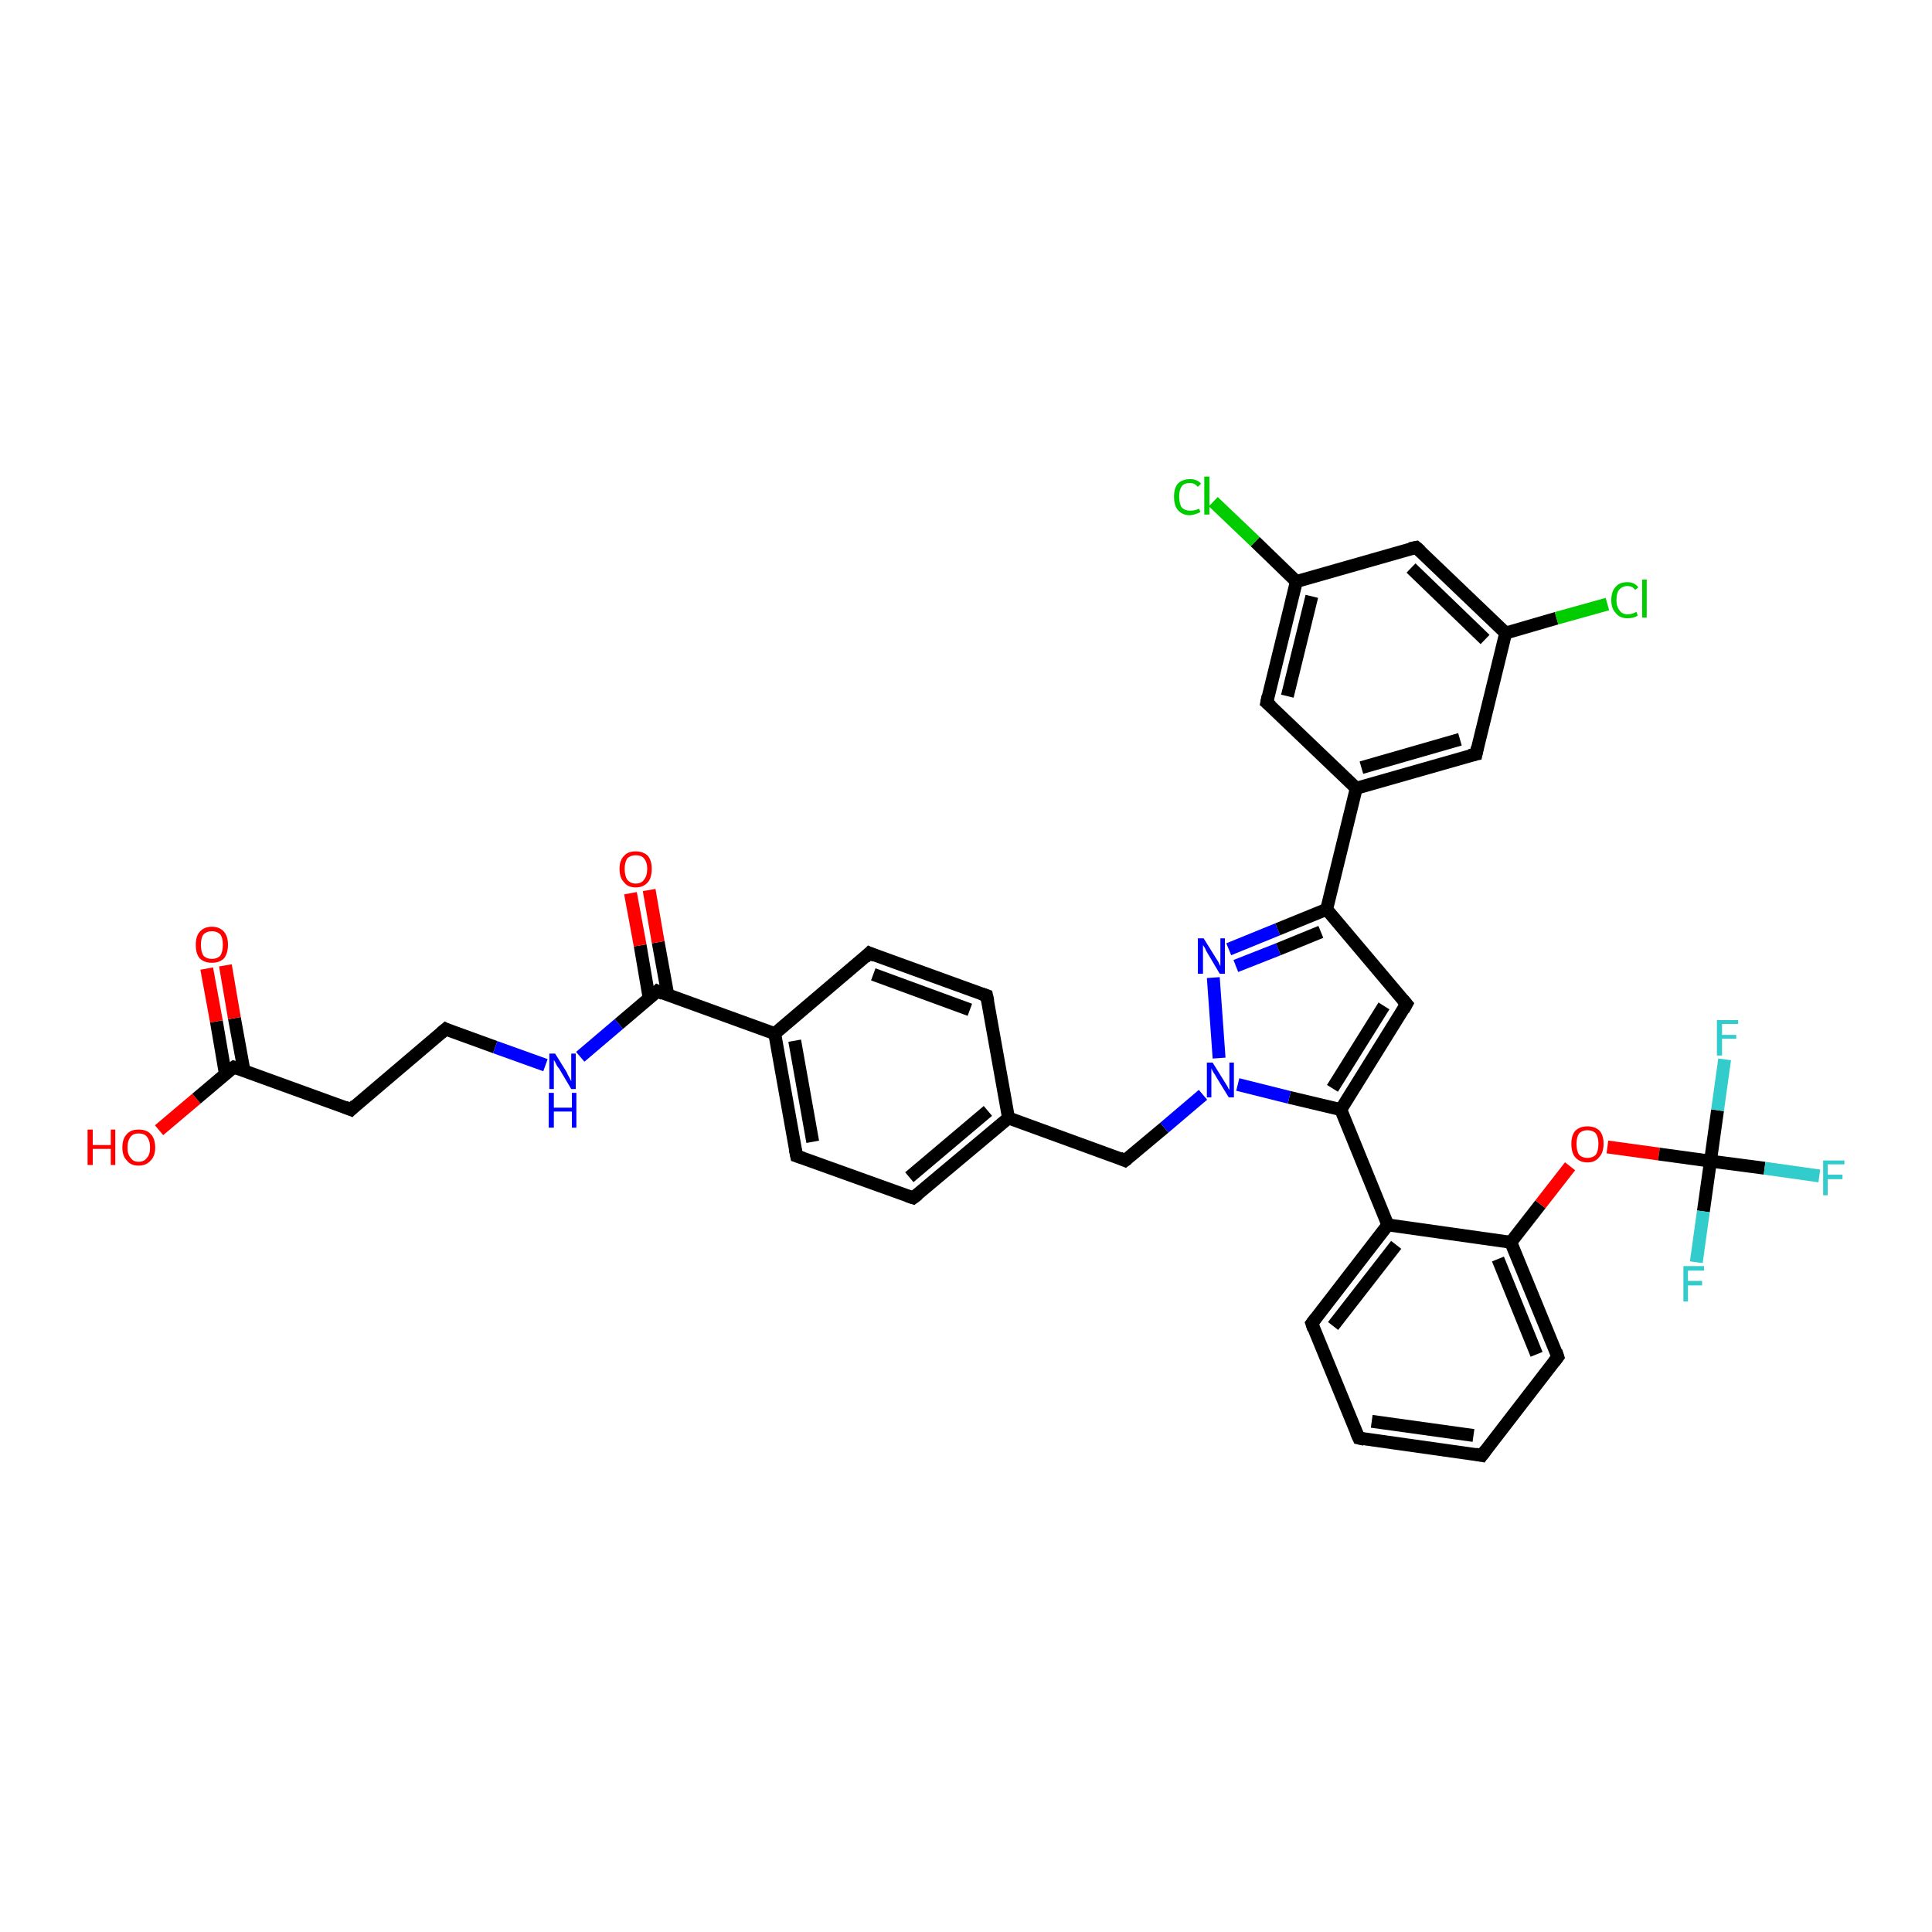 <?xml version='1.0' encoding='iso-8859-1'?>
<svg version='1.1' baseProfile='full'
              xmlns='http://www.w3.org/2000/svg'
                      xmlns:rdkit='http://www.rdkit.org/xml'
                      xmlns:xlink='http://www.w3.org/1999/xlink'
                  xml:space='preserve'
width='300px' height='300px' viewBox='0 0 300 300'>
<!-- END OF HEADER -->
<rect style='opacity:1.0;fill:#FFFFFF;stroke:none' width='300.0' height='300.0' x='0.0' y='0.0'> </rect>
<path class='bond-0 atom-0 atom-1' d='M 24.7,175.5 L 30.5,170.6' style='fill:none;fill-rule:evenodd;stroke:#FF0000;stroke-width:2.0px;stroke-linecap:butt;stroke-linejoin:miter;stroke-opacity:1' />
<path class='bond-0 atom-0 atom-1' d='M 30.5,170.6 L 36.3,165.7' style='fill:none;fill-rule:evenodd;stroke:#000000;stroke-width:2.0px;stroke-linecap:butt;stroke-linejoin:miter;stroke-opacity:1' />
<path class='bond-1 atom-1 atom-2' d='M 37.9,166.3 L 36.4,158.1' style='fill:none;fill-rule:evenodd;stroke:#000000;stroke-width:2.0px;stroke-linecap:butt;stroke-linejoin:miter;stroke-opacity:1' />
<path class='bond-1 atom-1 atom-2' d='M 36.4,158.1 L 35.0,149.9' style='fill:none;fill-rule:evenodd;stroke:#FF0000;stroke-width:2.0px;stroke-linecap:butt;stroke-linejoin:miter;stroke-opacity:1' />
<path class='bond-1 atom-1 atom-2' d='M 35.0,166.8 L 33.6,158.6' style='fill:none;fill-rule:evenodd;stroke:#000000;stroke-width:2.0px;stroke-linecap:butt;stroke-linejoin:miter;stroke-opacity:1' />
<path class='bond-1 atom-1 atom-2' d='M 33.6,158.6 L 32.1,150.4' style='fill:none;fill-rule:evenodd;stroke:#FF0000;stroke-width:2.0px;stroke-linecap:butt;stroke-linejoin:miter;stroke-opacity:1' />
<path class='bond-2 atom-1 atom-3' d='M 36.3,165.7 L 54.5,172.3' style='fill:none;fill-rule:evenodd;stroke:#000000;stroke-width:2.0px;stroke-linecap:butt;stroke-linejoin:miter;stroke-opacity:1' />
<path class='bond-3 atom-3 atom-4' d='M 54.5,172.3 L 69.2,159.8' style='fill:none;fill-rule:evenodd;stroke:#000000;stroke-width:2.0px;stroke-linecap:butt;stroke-linejoin:miter;stroke-opacity:1' />
<path class='bond-4 atom-4 atom-5' d='M 69.2,159.8 L 76.9,162.6' style='fill:none;fill-rule:evenodd;stroke:#000000;stroke-width:2.0px;stroke-linecap:butt;stroke-linejoin:miter;stroke-opacity:1' />
<path class='bond-4 atom-4 atom-5' d='M 76.9,162.6 L 84.7,165.4' style='fill:none;fill-rule:evenodd;stroke:#0000FF;stroke-width:2.0px;stroke-linecap:butt;stroke-linejoin:miter;stroke-opacity:1' />
<path class='bond-5 atom-5 atom-6' d='M 90.1,164.1 L 96.1,159.0' style='fill:none;fill-rule:evenodd;stroke:#0000FF;stroke-width:2.0px;stroke-linecap:butt;stroke-linejoin:miter;stroke-opacity:1' />
<path class='bond-5 atom-5 atom-6' d='M 96.1,159.0 L 102.1,153.9' style='fill:none;fill-rule:evenodd;stroke:#000000;stroke-width:2.0px;stroke-linecap:butt;stroke-linejoin:miter;stroke-opacity:1' />
<path class='bond-6 atom-6 atom-7' d='M 103.7,154.5 L 102.2,146.3' style='fill:none;fill-rule:evenodd;stroke:#000000;stroke-width:2.0px;stroke-linecap:butt;stroke-linejoin:miter;stroke-opacity:1' />
<path class='bond-6 atom-6 atom-7' d='M 102.2,146.3 L 100.8,138.2' style='fill:none;fill-rule:evenodd;stroke:#FF0000;stroke-width:2.0px;stroke-linecap:butt;stroke-linejoin:miter;stroke-opacity:1' />
<path class='bond-6 atom-6 atom-7' d='M 100.8,155.0 L 99.4,146.8' style='fill:none;fill-rule:evenodd;stroke:#000000;stroke-width:2.0px;stroke-linecap:butt;stroke-linejoin:miter;stroke-opacity:1' />
<path class='bond-6 atom-6 atom-7' d='M 99.4,146.8 L 97.9,138.7' style='fill:none;fill-rule:evenodd;stroke:#FF0000;stroke-width:2.0px;stroke-linecap:butt;stroke-linejoin:miter;stroke-opacity:1' />
<path class='bond-7 atom-6 atom-8' d='M 102.1,153.9 L 120.3,160.5' style='fill:none;fill-rule:evenodd;stroke:#000000;stroke-width:2.0px;stroke-linecap:butt;stroke-linejoin:miter;stroke-opacity:1' />
<path class='bond-8 atom-8 atom-9' d='M 120.3,160.5 L 123.7,179.5' style='fill:none;fill-rule:evenodd;stroke:#000000;stroke-width:2.0px;stroke-linecap:butt;stroke-linejoin:miter;stroke-opacity:1' />
<path class='bond-8 atom-8 atom-9' d='M 123.4,161.6 L 126.2,177.3' style='fill:none;fill-rule:evenodd;stroke:#000000;stroke-width:2.0px;stroke-linecap:butt;stroke-linejoin:miter;stroke-opacity:1' />
<path class='bond-9 atom-9 atom-10' d='M 123.7,179.5 L 141.8,186.0' style='fill:none;fill-rule:evenodd;stroke:#000000;stroke-width:2.0px;stroke-linecap:butt;stroke-linejoin:miter;stroke-opacity:1' />
<path class='bond-10 atom-10 atom-11' d='M 141.8,186.0 L 156.6,173.6' style='fill:none;fill-rule:evenodd;stroke:#000000;stroke-width:2.0px;stroke-linecap:butt;stroke-linejoin:miter;stroke-opacity:1' />
<path class='bond-10 atom-10 atom-11' d='M 141.2,182.8 L 153.4,172.5' style='fill:none;fill-rule:evenodd;stroke:#000000;stroke-width:2.0px;stroke-linecap:butt;stroke-linejoin:miter;stroke-opacity:1' />
<path class='bond-11 atom-11 atom-12' d='M 156.6,173.6 L 174.7,180.2' style='fill:none;fill-rule:evenodd;stroke:#000000;stroke-width:2.0px;stroke-linecap:butt;stroke-linejoin:miter;stroke-opacity:1' />
<path class='bond-12 atom-12 atom-13' d='M 174.7,180.2 L 180.8,175.1' style='fill:none;fill-rule:evenodd;stroke:#000000;stroke-width:2.0px;stroke-linecap:butt;stroke-linejoin:miter;stroke-opacity:1' />
<path class='bond-12 atom-12 atom-13' d='M 180.8,175.1 L 186.8,170.0' style='fill:none;fill-rule:evenodd;stroke:#0000FF;stroke-width:2.0px;stroke-linecap:butt;stroke-linejoin:miter;stroke-opacity:1' />
<path class='bond-13 atom-13 atom-14' d='M 189.3,164.3 L 188.4,151.8' style='fill:none;fill-rule:evenodd;stroke:#0000FF;stroke-width:2.0px;stroke-linecap:butt;stroke-linejoin:miter;stroke-opacity:1' />
<path class='bond-14 atom-14 atom-15' d='M 190.8,147.4 L 198.4,144.3' style='fill:none;fill-rule:evenodd;stroke:#0000FF;stroke-width:2.0px;stroke-linecap:butt;stroke-linejoin:miter;stroke-opacity:1' />
<path class='bond-14 atom-14 atom-15' d='M 198.4,144.3 L 206.0,141.2' style='fill:none;fill-rule:evenodd;stroke:#000000;stroke-width:2.0px;stroke-linecap:butt;stroke-linejoin:miter;stroke-opacity:1' />
<path class='bond-14 atom-14 atom-15' d='M 191.9,150.0 L 198.5,147.4' style='fill:none;fill-rule:evenodd;stroke:#0000FF;stroke-width:2.0px;stroke-linecap:butt;stroke-linejoin:miter;stroke-opacity:1' />
<path class='bond-14 atom-14 atom-15' d='M 198.5,147.4 L 205.1,144.7' style='fill:none;fill-rule:evenodd;stroke:#000000;stroke-width:2.0px;stroke-linecap:butt;stroke-linejoin:miter;stroke-opacity:1' />
<path class='bond-15 atom-15 atom-16' d='M 206.0,141.2 L 218.4,155.9' style='fill:none;fill-rule:evenodd;stroke:#000000;stroke-width:2.0px;stroke-linecap:butt;stroke-linejoin:miter;stroke-opacity:1' />
<path class='bond-16 atom-16 atom-17' d='M 218.4,155.9 L 208.2,172.3' style='fill:none;fill-rule:evenodd;stroke:#000000;stroke-width:2.0px;stroke-linecap:butt;stroke-linejoin:miter;stroke-opacity:1' />
<path class='bond-16 atom-16 atom-17' d='M 214.9,156.2 L 206.9,169.0' style='fill:none;fill-rule:evenodd;stroke:#000000;stroke-width:2.0px;stroke-linecap:butt;stroke-linejoin:miter;stroke-opacity:1' />
<path class='bond-17 atom-17 atom-18' d='M 208.2,172.3 L 215.5,190.2' style='fill:none;fill-rule:evenodd;stroke:#000000;stroke-width:2.0px;stroke-linecap:butt;stroke-linejoin:miter;stroke-opacity:1' />
<path class='bond-18 atom-18 atom-19' d='M 215.5,190.2 L 203.7,205.5' style='fill:none;fill-rule:evenodd;stroke:#000000;stroke-width:2.0px;stroke-linecap:butt;stroke-linejoin:miter;stroke-opacity:1' />
<path class='bond-18 atom-18 atom-19' d='M 216.8,193.3 L 207.0,205.9' style='fill:none;fill-rule:evenodd;stroke:#000000;stroke-width:2.0px;stroke-linecap:butt;stroke-linejoin:miter;stroke-opacity:1' />
<path class='bond-19 atom-19 atom-20' d='M 203.7,205.5 L 211.0,223.3' style='fill:none;fill-rule:evenodd;stroke:#000000;stroke-width:2.0px;stroke-linecap:butt;stroke-linejoin:miter;stroke-opacity:1' />
<path class='bond-20 atom-20 atom-21' d='M 211.0,223.3 L 230.1,226.0' style='fill:none;fill-rule:evenodd;stroke:#000000;stroke-width:2.0px;stroke-linecap:butt;stroke-linejoin:miter;stroke-opacity:1' />
<path class='bond-20 atom-20 atom-21' d='M 213.0,220.7 L 228.8,222.9' style='fill:none;fill-rule:evenodd;stroke:#000000;stroke-width:2.0px;stroke-linecap:butt;stroke-linejoin:miter;stroke-opacity:1' />
<path class='bond-21 atom-21 atom-22' d='M 230.1,226.0 L 241.9,210.7' style='fill:none;fill-rule:evenodd;stroke:#000000;stroke-width:2.0px;stroke-linecap:butt;stroke-linejoin:miter;stroke-opacity:1' />
<path class='bond-22 atom-22 atom-23' d='M 241.9,210.7 L 234.6,192.9' style='fill:none;fill-rule:evenodd;stroke:#000000;stroke-width:2.0px;stroke-linecap:butt;stroke-linejoin:miter;stroke-opacity:1' />
<path class='bond-22 atom-22 atom-23' d='M 238.6,210.3 L 232.6,195.5' style='fill:none;fill-rule:evenodd;stroke:#000000;stroke-width:2.0px;stroke-linecap:butt;stroke-linejoin:miter;stroke-opacity:1' />
<path class='bond-23 atom-23 atom-24' d='M 234.6,192.9 L 239.2,187.0' style='fill:none;fill-rule:evenodd;stroke:#000000;stroke-width:2.0px;stroke-linecap:butt;stroke-linejoin:miter;stroke-opacity:1' />
<path class='bond-23 atom-23 atom-24' d='M 239.2,187.0 L 243.8,181.1' style='fill:none;fill-rule:evenodd;stroke:#FF0000;stroke-width:2.0px;stroke-linecap:butt;stroke-linejoin:miter;stroke-opacity:1' />
<path class='bond-24 atom-24 atom-25' d='M 249.6,178.1 L 257.6,179.2' style='fill:none;fill-rule:evenodd;stroke:#FF0000;stroke-width:2.0px;stroke-linecap:butt;stroke-linejoin:miter;stroke-opacity:1' />
<path class='bond-24 atom-24 atom-25' d='M 257.6,179.2 L 265.6,180.3' style='fill:none;fill-rule:evenodd;stroke:#000000;stroke-width:2.0px;stroke-linecap:butt;stroke-linejoin:miter;stroke-opacity:1' />
<path class='bond-25 atom-25 atom-26' d='M 265.6,180.3 L 274.0,181.4' style='fill:none;fill-rule:evenodd;stroke:#000000;stroke-width:2.0px;stroke-linecap:butt;stroke-linejoin:miter;stroke-opacity:1' />
<path class='bond-25 atom-25 atom-26' d='M 274.0,181.4 L 282.5,182.6' style='fill:none;fill-rule:evenodd;stroke:#33CCCC;stroke-width:2.0px;stroke-linecap:butt;stroke-linejoin:miter;stroke-opacity:1' />
<path class='bond-26 atom-25 atom-27' d='M 265.6,180.3 L 266.7,172.4' style='fill:none;fill-rule:evenodd;stroke:#000000;stroke-width:2.0px;stroke-linecap:butt;stroke-linejoin:miter;stroke-opacity:1' />
<path class='bond-26 atom-25 atom-27' d='M 266.7,172.4 L 267.8,164.5' style='fill:none;fill-rule:evenodd;stroke:#33CCCC;stroke-width:2.0px;stroke-linecap:butt;stroke-linejoin:miter;stroke-opacity:1' />
<path class='bond-27 atom-25 atom-28' d='M 265.6,180.3 L 264.5,188.1' style='fill:none;fill-rule:evenodd;stroke:#000000;stroke-width:2.0px;stroke-linecap:butt;stroke-linejoin:miter;stroke-opacity:1' />
<path class='bond-27 atom-25 atom-28' d='M 264.5,188.1 L 263.4,196.0' style='fill:none;fill-rule:evenodd;stroke:#33CCCC;stroke-width:2.0px;stroke-linecap:butt;stroke-linejoin:miter;stroke-opacity:1' />
<path class='bond-28 atom-15 atom-29' d='M 206.0,141.2 L 210.6,122.4' style='fill:none;fill-rule:evenodd;stroke:#000000;stroke-width:2.0px;stroke-linecap:butt;stroke-linejoin:miter;stroke-opacity:1' />
<path class='bond-29 atom-29 atom-30' d='M 210.6,122.4 L 229.2,117.1' style='fill:none;fill-rule:evenodd;stroke:#000000;stroke-width:2.0px;stroke-linecap:butt;stroke-linejoin:miter;stroke-opacity:1' />
<path class='bond-29 atom-29 atom-30' d='M 211.4,119.2 L 226.7,114.8' style='fill:none;fill-rule:evenodd;stroke:#000000;stroke-width:2.0px;stroke-linecap:butt;stroke-linejoin:miter;stroke-opacity:1' />
<path class='bond-30 atom-30 atom-31' d='M 229.2,117.1 L 233.8,98.3' style='fill:none;fill-rule:evenodd;stroke:#000000;stroke-width:2.0px;stroke-linecap:butt;stroke-linejoin:miter;stroke-opacity:1' />
<path class='bond-31 atom-31 atom-32' d='M 233.8,98.3 L 241.7,96.0' style='fill:none;fill-rule:evenodd;stroke:#000000;stroke-width:2.0px;stroke-linecap:butt;stroke-linejoin:miter;stroke-opacity:1' />
<path class='bond-31 atom-31 atom-32' d='M 241.7,96.0 L 249.6,93.8' style='fill:none;fill-rule:evenodd;stroke:#00CC00;stroke-width:2.0px;stroke-linecap:butt;stroke-linejoin:miter;stroke-opacity:1' />
<path class='bond-32 atom-31 atom-33' d='M 233.8,98.3 L 219.9,85.0' style='fill:none;fill-rule:evenodd;stroke:#000000;stroke-width:2.0px;stroke-linecap:butt;stroke-linejoin:miter;stroke-opacity:1' />
<path class='bond-32 atom-31 atom-33' d='M 230.6,99.3 L 219.1,88.2' style='fill:none;fill-rule:evenodd;stroke:#000000;stroke-width:2.0px;stroke-linecap:butt;stroke-linejoin:miter;stroke-opacity:1' />
<path class='bond-33 atom-33 atom-34' d='M 219.9,85.0 L 201.3,90.3' style='fill:none;fill-rule:evenodd;stroke:#000000;stroke-width:2.0px;stroke-linecap:butt;stroke-linejoin:miter;stroke-opacity:1' />
<path class='bond-34 atom-34 atom-35' d='M 201.3,90.3 L 194.9,84.1' style='fill:none;fill-rule:evenodd;stroke:#000000;stroke-width:2.0px;stroke-linecap:butt;stroke-linejoin:miter;stroke-opacity:1' />
<path class='bond-34 atom-34 atom-35' d='M 194.9,84.1 L 188.4,77.9' style='fill:none;fill-rule:evenodd;stroke:#00CC00;stroke-width:2.0px;stroke-linecap:butt;stroke-linejoin:miter;stroke-opacity:1' />
<path class='bond-35 atom-34 atom-36' d='M 201.3,90.3 L 196.7,109.1' style='fill:none;fill-rule:evenodd;stroke:#000000;stroke-width:2.0px;stroke-linecap:butt;stroke-linejoin:miter;stroke-opacity:1' />
<path class='bond-35 atom-34 atom-36' d='M 203.7,92.6 L 199.9,108.1' style='fill:none;fill-rule:evenodd;stroke:#000000;stroke-width:2.0px;stroke-linecap:butt;stroke-linejoin:miter;stroke-opacity:1' />
<path class='bond-36 atom-11 atom-37' d='M 156.6,173.6 L 153.2,154.6' style='fill:none;fill-rule:evenodd;stroke:#000000;stroke-width:2.0px;stroke-linecap:butt;stroke-linejoin:miter;stroke-opacity:1' />
<path class='bond-37 atom-37 atom-38' d='M 153.2,154.6 L 135.0,148.0' style='fill:none;fill-rule:evenodd;stroke:#000000;stroke-width:2.0px;stroke-linecap:butt;stroke-linejoin:miter;stroke-opacity:1' />
<path class='bond-37 atom-37 atom-38' d='M 150.6,156.8 L 135.6,151.3' style='fill:none;fill-rule:evenodd;stroke:#000000;stroke-width:2.0px;stroke-linecap:butt;stroke-linejoin:miter;stroke-opacity:1' />
<path class='bond-38 atom-38 atom-8' d='M 135.0,148.0 L 120.3,160.5' style='fill:none;fill-rule:evenodd;stroke:#000000;stroke-width:2.0px;stroke-linecap:butt;stroke-linejoin:miter;stroke-opacity:1' />
<path class='bond-39 atom-17 atom-13' d='M 208.2,172.3 L 200.2,170.4' style='fill:none;fill-rule:evenodd;stroke:#000000;stroke-width:2.0px;stroke-linecap:butt;stroke-linejoin:miter;stroke-opacity:1' />
<path class='bond-39 atom-17 atom-13' d='M 200.2,170.4 L 192.2,168.4' style='fill:none;fill-rule:evenodd;stroke:#0000FF;stroke-width:2.0px;stroke-linecap:butt;stroke-linejoin:miter;stroke-opacity:1' />
<path class='bond-40 atom-23 atom-18' d='M 234.6,192.9 L 215.5,190.2' style='fill:none;fill-rule:evenodd;stroke:#000000;stroke-width:2.0px;stroke-linecap:butt;stroke-linejoin:miter;stroke-opacity:1' />
<path class='bond-41 atom-36 atom-29' d='M 196.7,109.1 L 210.6,122.4' style='fill:none;fill-rule:evenodd;stroke:#000000;stroke-width:2.0px;stroke-linecap:butt;stroke-linejoin:miter;stroke-opacity:1' />
<path d='M 36.0,165.9 L 36.3,165.7 L 37.2,166.0' style='fill:none;stroke:#000000;stroke-width:2.0px;stroke-linecap:butt;stroke-linejoin:miter;stroke-opacity:1;' />
<path d='M 53.5,171.9 L 54.5,172.3 L 55.2,171.6' style='fill:none;stroke:#000000;stroke-width:2.0px;stroke-linecap:butt;stroke-linejoin:miter;stroke-opacity:1;' />
<path d='M 68.5,160.4 L 69.2,159.8 L 69.6,160.0' style='fill:none;stroke:#000000;stroke-width:2.0px;stroke-linecap:butt;stroke-linejoin:miter;stroke-opacity:1;' />
<path d='M 101.8,154.2 L 102.1,153.9 L 103.0,154.3' style='fill:none;stroke:#000000;stroke-width:2.0px;stroke-linecap:butt;stroke-linejoin:miter;stroke-opacity:1;' />
<path d='M 123.5,178.5 L 123.7,179.5 L 124.6,179.8' style='fill:none;stroke:#000000;stroke-width:2.0px;stroke-linecap:butt;stroke-linejoin:miter;stroke-opacity:1;' />
<path d='M 140.9,185.7 L 141.8,186.0 L 142.6,185.4' style='fill:none;stroke:#000000;stroke-width:2.0px;stroke-linecap:butt;stroke-linejoin:miter;stroke-opacity:1;' />
<path d='M 173.8,179.8 L 174.7,180.2 L 175.1,179.9' style='fill:none;stroke:#000000;stroke-width:2.0px;stroke-linecap:butt;stroke-linejoin:miter;stroke-opacity:1;' />
<path d='M 217.8,155.2 L 218.4,155.9 L 217.9,156.8' style='fill:none;stroke:#000000;stroke-width:2.0px;stroke-linecap:butt;stroke-linejoin:miter;stroke-opacity:1;' />
<path d='M 204.3,204.7 L 203.7,205.5 L 204.0,206.4' style='fill:none;stroke:#000000;stroke-width:2.0px;stroke-linecap:butt;stroke-linejoin:miter;stroke-opacity:1;' />
<path d='M 210.6,222.4 L 211.0,223.3 L 211.9,223.5' style='fill:none;stroke:#000000;stroke-width:2.0px;stroke-linecap:butt;stroke-linejoin:miter;stroke-opacity:1;' />
<path d='M 229.1,225.8 L 230.1,226.0 L 230.7,225.2' style='fill:none;stroke:#000000;stroke-width:2.0px;stroke-linecap:butt;stroke-linejoin:miter;stroke-opacity:1;' />
<path d='M 241.3,211.5 L 241.9,210.7 L 241.6,209.8' style='fill:none;stroke:#000000;stroke-width:2.0px;stroke-linecap:butt;stroke-linejoin:miter;stroke-opacity:1;' />
<path d='M 228.2,117.3 L 229.2,117.1 L 229.4,116.1' style='fill:none;stroke:#000000;stroke-width:2.0px;stroke-linecap:butt;stroke-linejoin:miter;stroke-opacity:1;' />
<path d='M 220.6,85.6 L 219.9,85.0 L 218.9,85.2' style='fill:none;stroke:#000000;stroke-width:2.0px;stroke-linecap:butt;stroke-linejoin:miter;stroke-opacity:1;' />
<path d='M 196.9,108.1 L 196.7,109.1 L 197.4,109.7' style='fill:none;stroke:#000000;stroke-width:2.0px;stroke-linecap:butt;stroke-linejoin:miter;stroke-opacity:1;' />
<path d='M 153.4,155.5 L 153.2,154.6 L 152.3,154.3' style='fill:none;stroke:#000000;stroke-width:2.0px;stroke-linecap:butt;stroke-linejoin:miter;stroke-opacity:1;' />
<path d='M 135.9,148.4 L 135.0,148.0 L 134.3,148.7' style='fill:none;stroke:#000000;stroke-width:2.0px;stroke-linecap:butt;stroke-linejoin:miter;stroke-opacity:1;' />
<path class='atom-0' d='M 13.6 175.4
L 14.4 175.4
L 14.4 177.8
L 17.2 177.8
L 17.2 175.4
L 17.9 175.4
L 17.9 180.9
L 17.2 180.9
L 17.2 178.4
L 14.4 178.4
L 14.4 180.9
L 13.6 180.9
L 13.6 175.4
' fill='#FF0000'/>
<path class='atom-0' d='M 19.0 178.2
Q 19.0 176.8, 19.7 176.1
Q 20.3 175.4, 21.5 175.4
Q 22.8 175.4, 23.4 176.1
Q 24.1 176.8, 24.1 178.2
Q 24.1 179.5, 23.4 180.2
Q 22.7 181.0, 21.5 181.0
Q 20.3 181.0, 19.7 180.2
Q 19.0 179.5, 19.0 178.2
M 21.5 180.4
Q 22.4 180.4, 22.8 179.8
Q 23.3 179.3, 23.3 178.2
Q 23.3 177.1, 22.8 176.5
Q 22.4 176.0, 21.5 176.0
Q 20.7 176.0, 20.3 176.5
Q 19.8 177.1, 19.8 178.2
Q 19.8 179.3, 20.3 179.8
Q 20.7 180.4, 21.5 180.4
' fill='#FF0000'/>
<path class='atom-2' d='M 30.4 146.7
Q 30.4 145.4, 31.0 144.7
Q 31.7 143.9, 32.9 143.9
Q 34.1 143.9, 34.8 144.7
Q 35.4 145.4, 35.4 146.7
Q 35.4 148.0, 34.8 148.8
Q 34.1 149.5, 32.9 149.5
Q 31.7 149.5, 31.0 148.8
Q 30.4 148.1, 30.4 146.7
M 32.9 148.9
Q 33.7 148.9, 34.2 148.4
Q 34.6 147.8, 34.6 146.7
Q 34.6 145.6, 34.2 145.1
Q 33.7 144.6, 32.9 144.6
Q 32.1 144.6, 31.6 145.1
Q 31.2 145.6, 31.2 146.7
Q 31.2 147.8, 31.6 148.4
Q 32.1 148.9, 32.9 148.9
' fill='#FF0000'/>
<path class='atom-5' d='M 86.2 163.6
L 88.0 166.5
Q 88.1 166.8, 88.4 167.3
Q 88.7 167.9, 88.7 167.9
L 88.7 163.6
L 89.4 163.6
L 89.4 169.1
L 88.7 169.1
L 86.8 165.9
Q 86.5 165.6, 86.3 165.1
Q 86.1 164.7, 86.0 164.6
L 86.0 169.1
L 85.3 169.1
L 85.3 163.6
L 86.2 163.6
' fill='#0000FF'/>
<path class='atom-5' d='M 85.2 169.7
L 86.0 169.7
L 86.0 172.0
L 88.8 172.0
L 88.8 169.7
L 89.5 169.7
L 89.5 175.1
L 88.8 175.1
L 88.8 172.6
L 86.0 172.6
L 86.0 175.1
L 85.2 175.1
L 85.2 169.7
' fill='#0000FF'/>
<path class='atom-7' d='M 96.2 134.9
Q 96.2 133.6, 96.9 132.9
Q 97.5 132.2, 98.7 132.2
Q 99.9 132.2, 100.6 132.9
Q 101.2 133.6, 101.2 134.9
Q 101.2 136.3, 100.6 137.0
Q 99.9 137.8, 98.7 137.8
Q 97.5 137.8, 96.9 137.0
Q 96.2 136.3, 96.2 134.9
M 98.7 137.2
Q 99.6 137.2, 100.0 136.6
Q 100.5 136.0, 100.5 134.9
Q 100.5 133.9, 100.0 133.3
Q 99.6 132.8, 98.7 132.8
Q 97.9 132.8, 97.4 133.3
Q 97.0 133.9, 97.0 134.9
Q 97.0 136.0, 97.4 136.6
Q 97.9 137.2, 98.7 137.2
' fill='#FF0000'/>
<path class='atom-13' d='M 188.3 165.0
L 190.1 167.9
Q 190.3 168.2, 190.6 168.7
Q 190.8 169.2, 190.9 169.2
L 190.9 165.0
L 191.6 165.0
L 191.6 170.4
L 190.8 170.4
L 188.9 167.3
Q 188.7 166.9, 188.4 166.5
Q 188.2 166.1, 188.1 165.9
L 188.1 170.4
L 187.4 170.4
L 187.4 165.0
L 188.3 165.0
' fill='#0000FF'/>
<path class='atom-14' d='M 186.9 145.7
L 188.7 148.6
Q 188.9 148.9, 189.2 149.4
Q 189.4 149.9, 189.5 150.0
L 189.5 145.7
L 190.2 145.7
L 190.2 151.2
L 189.4 151.2
L 187.5 148.0
Q 187.3 147.7, 187.1 147.2
Q 186.8 146.8, 186.8 146.7
L 186.8 151.2
L 186.0 151.2
L 186.0 145.7
L 186.9 145.7
' fill='#0000FF'/>
<path class='atom-24' d='M 244.0 177.6
Q 244.0 176.3, 244.6 175.6
Q 245.3 174.9, 246.5 174.9
Q 247.7 174.9, 248.4 175.6
Q 249.0 176.3, 249.0 177.6
Q 249.0 179.0, 248.3 179.7
Q 247.7 180.5, 246.5 180.5
Q 245.3 180.5, 244.6 179.7
Q 244.0 179.0, 244.0 177.6
M 246.5 179.8
Q 247.3 179.8, 247.8 179.3
Q 248.2 178.7, 248.2 177.6
Q 248.2 176.6, 247.8 176.0
Q 247.3 175.5, 246.5 175.5
Q 245.7 175.5, 245.2 176.0
Q 244.8 176.6, 244.8 177.6
Q 244.8 178.7, 245.2 179.3
Q 245.7 179.8, 246.5 179.8
' fill='#FF0000'/>
<path class='atom-26' d='M 283.1 180.2
L 286.4 180.2
L 286.4 180.8
L 283.8 180.8
L 283.8 182.4
L 286.1 182.4
L 286.1 183.1
L 283.8 183.1
L 283.8 185.6
L 283.1 185.6
L 283.1 180.2
' fill='#33CCCC'/>
<path class='atom-27' d='M 266.6 158.4
L 269.9 158.4
L 269.9 159.0
L 267.4 159.0
L 267.4 160.7
L 269.6 160.7
L 269.6 161.3
L 267.4 161.3
L 267.4 163.9
L 266.6 163.9
L 266.6 158.4
' fill='#33CCCC'/>
<path class='atom-28' d='M 261.4 196.6
L 264.6 196.6
L 264.6 197.3
L 262.1 197.3
L 262.1 198.9
L 264.3 198.9
L 264.3 199.6
L 262.1 199.6
L 262.1 202.1
L 261.4 202.1
L 261.4 196.6
' fill='#33CCCC'/>
<path class='atom-32' d='M 250.2 93.2
Q 250.2 91.8, 250.9 91.1
Q 251.5 90.4, 252.7 90.4
Q 253.8 90.4, 254.4 91.2
L 253.9 91.6
Q 253.5 91.0, 252.7 91.0
Q 251.9 91.0, 251.4 91.6
Q 251.0 92.1, 251.0 93.2
Q 251.0 94.2, 251.5 94.8
Q 251.9 95.4, 252.8 95.4
Q 253.4 95.4, 254.1 95.0
L 254.3 95.6
Q 254.0 95.8, 253.6 95.9
Q 253.2 96.0, 252.7 96.0
Q 251.5 96.0, 250.9 95.2
Q 250.2 94.5, 250.2 93.2
' fill='#00CC00'/>
<path class='atom-32' d='M 255.0 90.0
L 255.7 90.0
L 255.7 95.9
L 255.0 95.9
L 255.0 90.0
' fill='#00CC00'/>
<path class='atom-35' d='M 182.3 77.1
Q 182.3 75.8, 182.9 75.1
Q 183.6 74.4, 184.8 74.4
Q 185.9 74.4, 186.5 75.1
L 186.0 75.6
Q 185.5 75.0, 184.8 75.0
Q 183.9 75.0, 183.5 75.5
Q 183.1 76.1, 183.1 77.1
Q 183.1 78.2, 183.5 78.8
Q 184.0 79.3, 184.8 79.3
Q 185.5 79.3, 186.2 79.0
L 186.4 79.5
Q 186.1 79.7, 185.7 79.8
Q 185.2 80.0, 184.7 80.0
Q 183.6 80.0, 182.9 79.2
Q 182.3 78.5, 182.3 77.1
' fill='#00CC00'/>
<path class='atom-35' d='M 187.0 74.0
L 187.8 74.0
L 187.8 79.9
L 187.0 79.9
L 187.0 74.0
' fill='#00CC00'/>
</svg>
